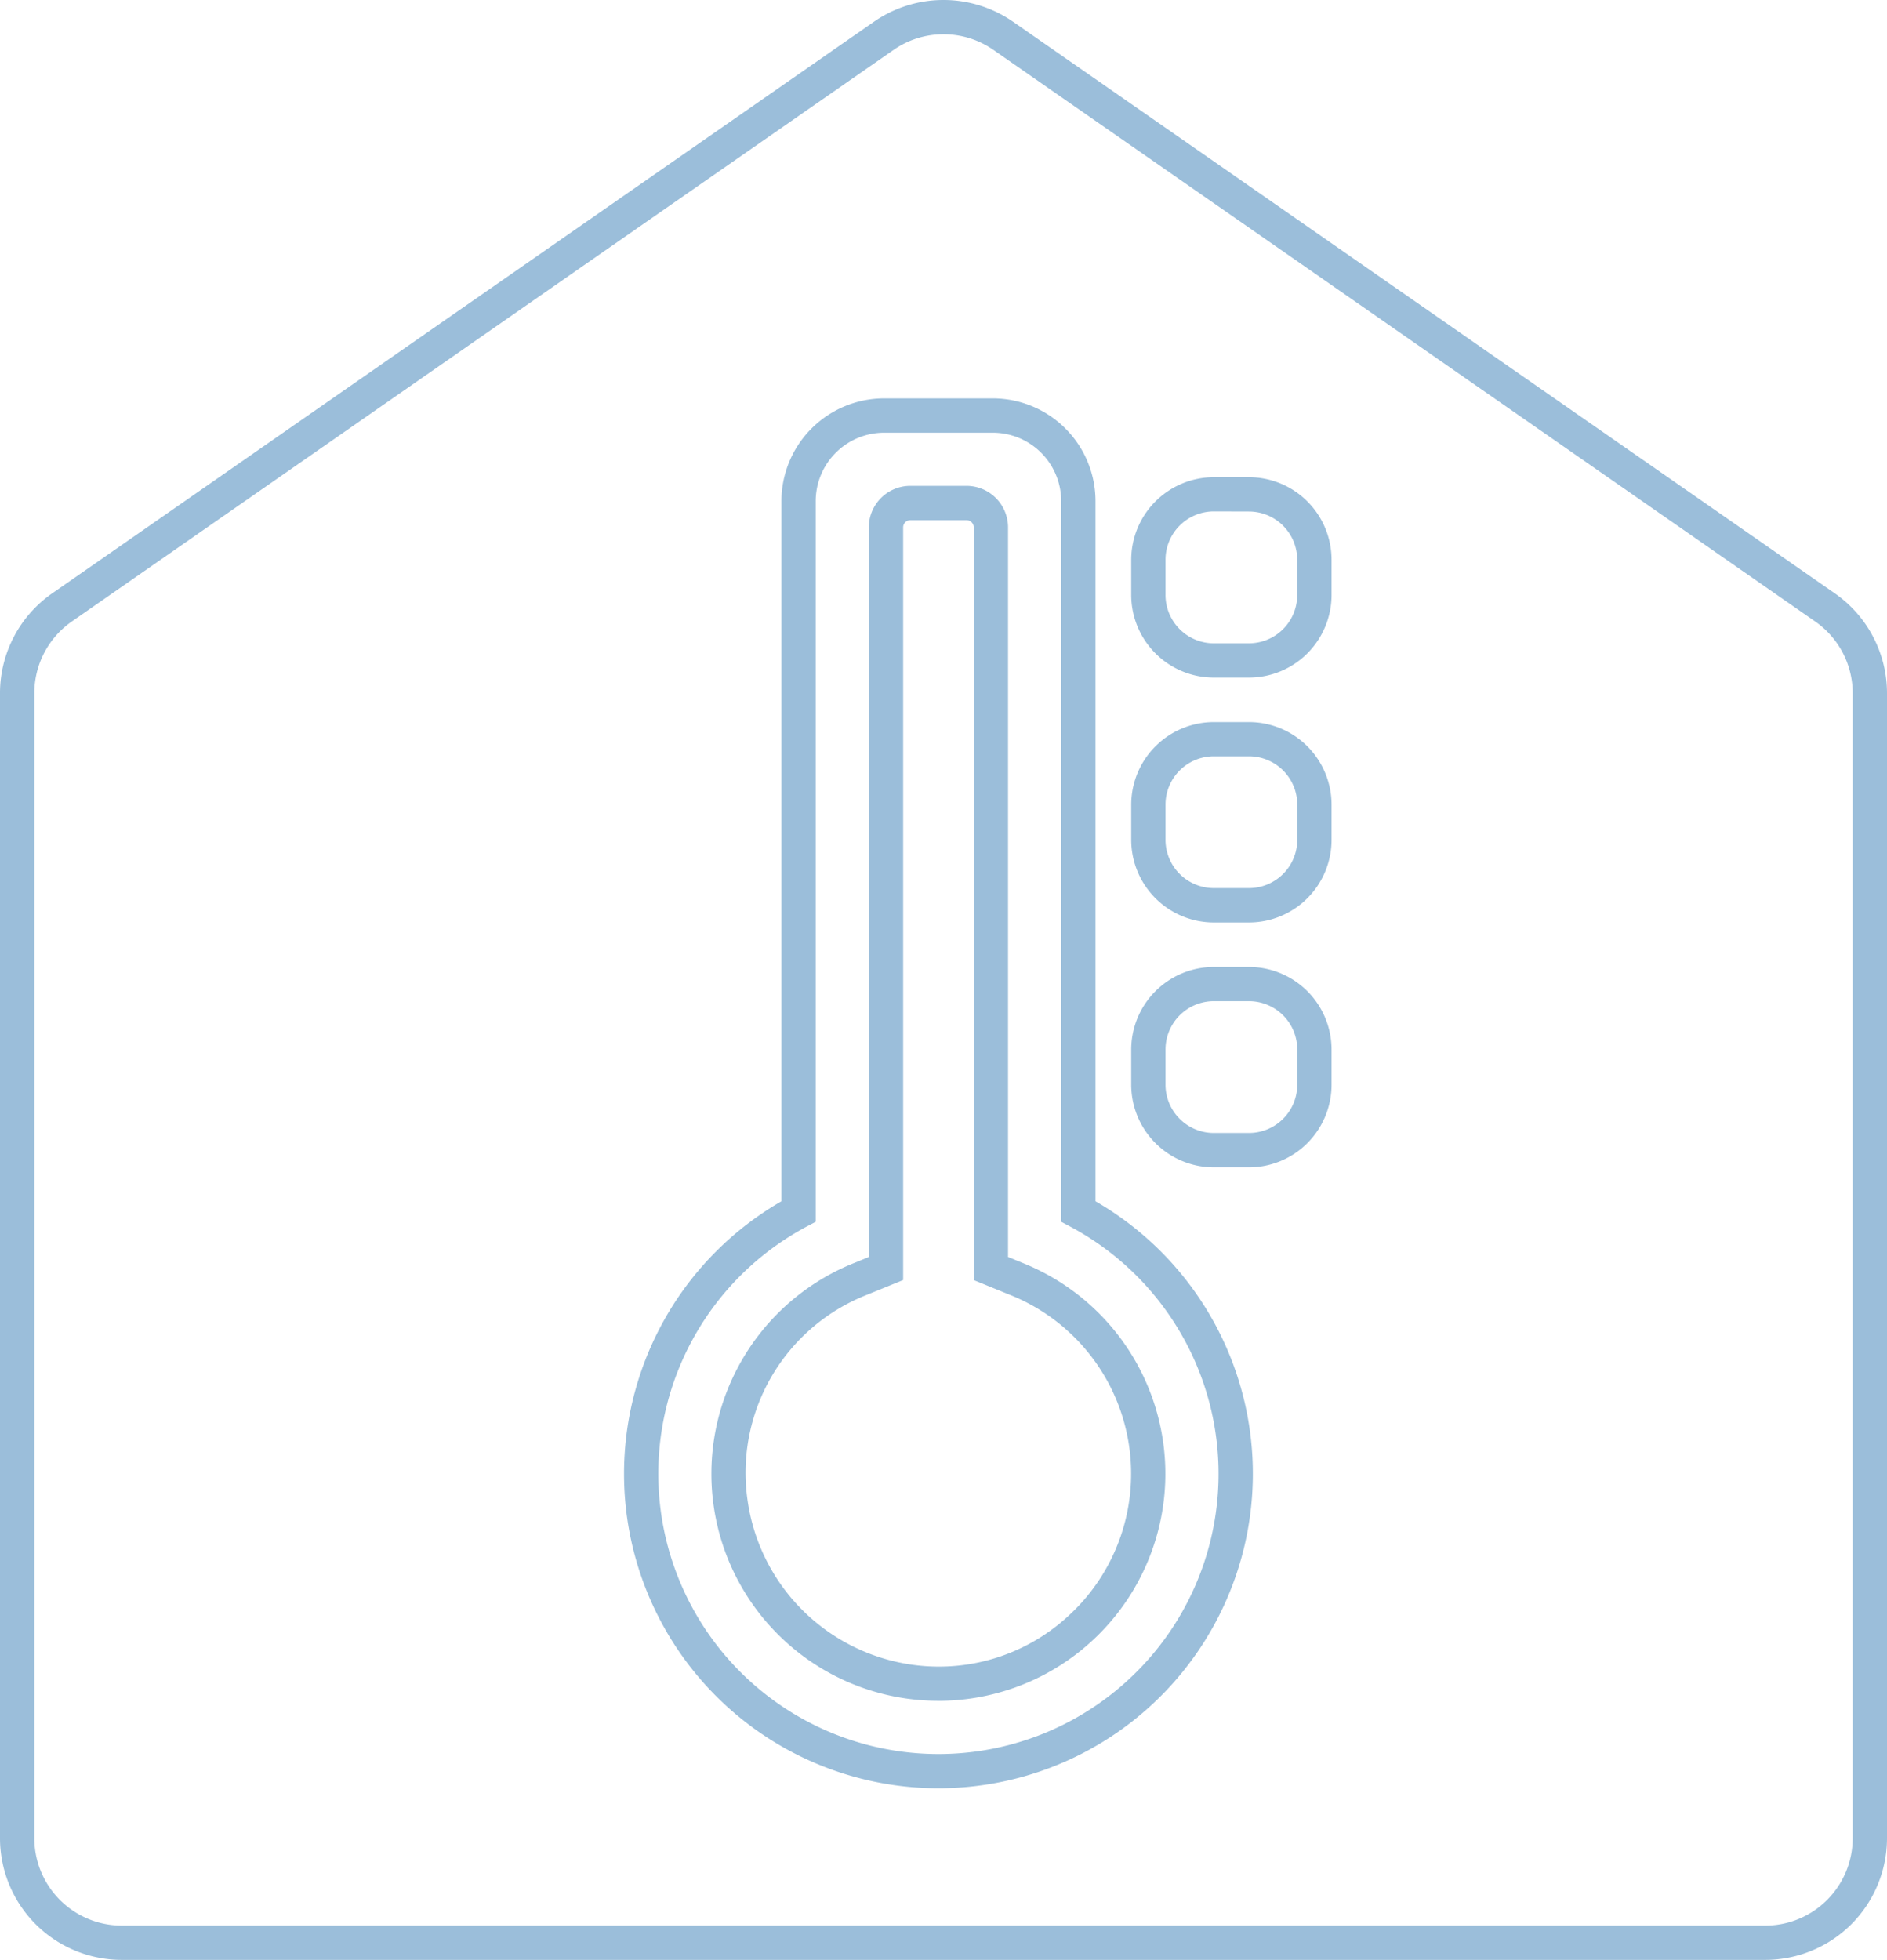 <?xml version="1.0" encoding="UTF-8"?> <svg xmlns="http://www.w3.org/2000/svg" xmlns:xlink="http://www.w3.org/1999/xlink" id="Group_107" data-name="Group 107" width="171.428" height="178" viewBox="0 0 171.428 178"><defs><clipPath id="clip-path"><rect id="Rectangle_250" data-name="Rectangle 250" width="171.428" height="178" fill="none"></rect></clipPath></defs><g id="Group_106" data-name="Group 106" clip-path="url(#clip-path)"><path id="Path_428" data-name="Path 428" d="M160.382,178H11.046A11.06,11.06,0,0,1,0,166.952V62.958a11.049,11.049,0,0,1,4.741-9.069L79.407,1.967a11.094,11.094,0,0,1,12.614,0l74.668,51.924a11.047,11.047,0,0,1,4.739,9.067V166.952A11.06,11.06,0,0,1,160.382,178M85.714,3.114a7.919,7.919,0,0,0-4.526,1.412L6.52,56.448a7.93,7.93,0,0,0-3.4,6.51V166.952a7.939,7.939,0,0,0,7.929,7.931H160.382a7.939,7.939,0,0,0,7.929-7.931V62.958a7.928,7.928,0,0,0-3.4-6.508L90.24,4.526a7.919,7.919,0,0,0-4.526-1.412" transform="translate(0 0)" fill="#9bbeda"></path><path id="Path_429" data-name="Path 429" d="M64.942,149.45A28.565,28.565,0,0,1,50.676,96.138V32.544A9.337,9.337,0,0,1,60,23.217h9.882a9.337,9.337,0,0,1,9.326,9.327V96.138A28.566,28.566,0,0,1,64.942,149.45M60,26.334a6.217,6.217,0,0,0-6.209,6.21V98l-.831.439a25.448,25.448,0,1,0,23.959,0L76.092,98V32.544a6.217,6.217,0,0,0-6.209-6.21Z" transform="translate(20.314 12.965)" fill="#9bbeda"></path><path id="Path_430" data-name="Path 430" d="M62.045,138.659a20.617,20.617,0,0,1-7.778-39.695l1.5-.614V32.084a3.774,3.774,0,0,1,3.77-3.77h5.107a3.775,3.775,0,0,1,3.771,3.77V98.35l1.5.612a20.622,20.622,0,0,1-7.873,39.7M59.539,31.431a.654.654,0,0,0-.653.653v68.361l-3.439,1.4A17.356,17.356,0,0,0,44.74,120.368a17.564,17.564,0,0,0,15.5,15.081,17.33,17.33,0,0,0,13.563-4.413,17.489,17.489,0,0,0-5.066-29.186l-3.438-1.4V32.084a.654.654,0,0,0-.655-.653Z" transform="translate(23.162 15.812)" fill="#9bbeda"></path><path id="Path_431" data-name="Path 431" d="M76.645,46.013h-3.2a7.512,7.512,0,0,1-7.5-7.5v-3.2a7.512,7.512,0,0,1,7.5-7.5h3.2a7.51,7.51,0,0,1,7.5,7.5v3.2a7.51,7.51,0,0,1-7.5,7.5m-3.2-15.092a4.391,4.391,0,0,0-4.385,4.385v3.2A4.39,4.39,0,0,0,73.441,42.9h3.2a4.389,4.389,0,0,0,4.384-4.385v-3.2a4.39,4.39,0,0,0-4.384-4.385Z" transform="translate(36.823 15.527)" fill="#9bbeda"></path><path id="Path_432" data-name="Path 432" d="M76.645,60.284h-3.2a7.512,7.512,0,0,1-7.5-7.5v-3.2a7.512,7.512,0,0,1,7.5-7.5h3.2a7.51,7.51,0,0,1,7.5,7.5v3.2a7.51,7.51,0,0,1-7.5,7.5m-3.2-15.092a4.39,4.39,0,0,0-4.385,4.385v3.2a4.39,4.39,0,0,0,4.385,4.385h3.2a4.389,4.389,0,0,0,4.384-4.385v-3.2a4.389,4.389,0,0,0-4.384-4.385Z" transform="translate(36.823 23.496)" fill="#9bbeda"></path><path id="Path_433" data-name="Path 433" d="M76.645,74.555h-3.2a7.512,7.512,0,0,1-7.5-7.5v-3.2a7.512,7.512,0,0,1,7.5-7.5h3.2a7.51,7.51,0,0,1,7.5,7.5v3.2a7.51,7.51,0,0,1-7.5,7.5m-3.2-15.092a4.39,4.39,0,0,0-4.385,4.385v3.2a4.39,4.39,0,0,0,4.385,4.385h3.2a4.389,4.389,0,0,0,4.384-4.385v-3.2a4.389,4.389,0,0,0-4.384-4.385Z" transform="translate(36.823 31.466)" fill="#9bbeda"></path></g></svg> 